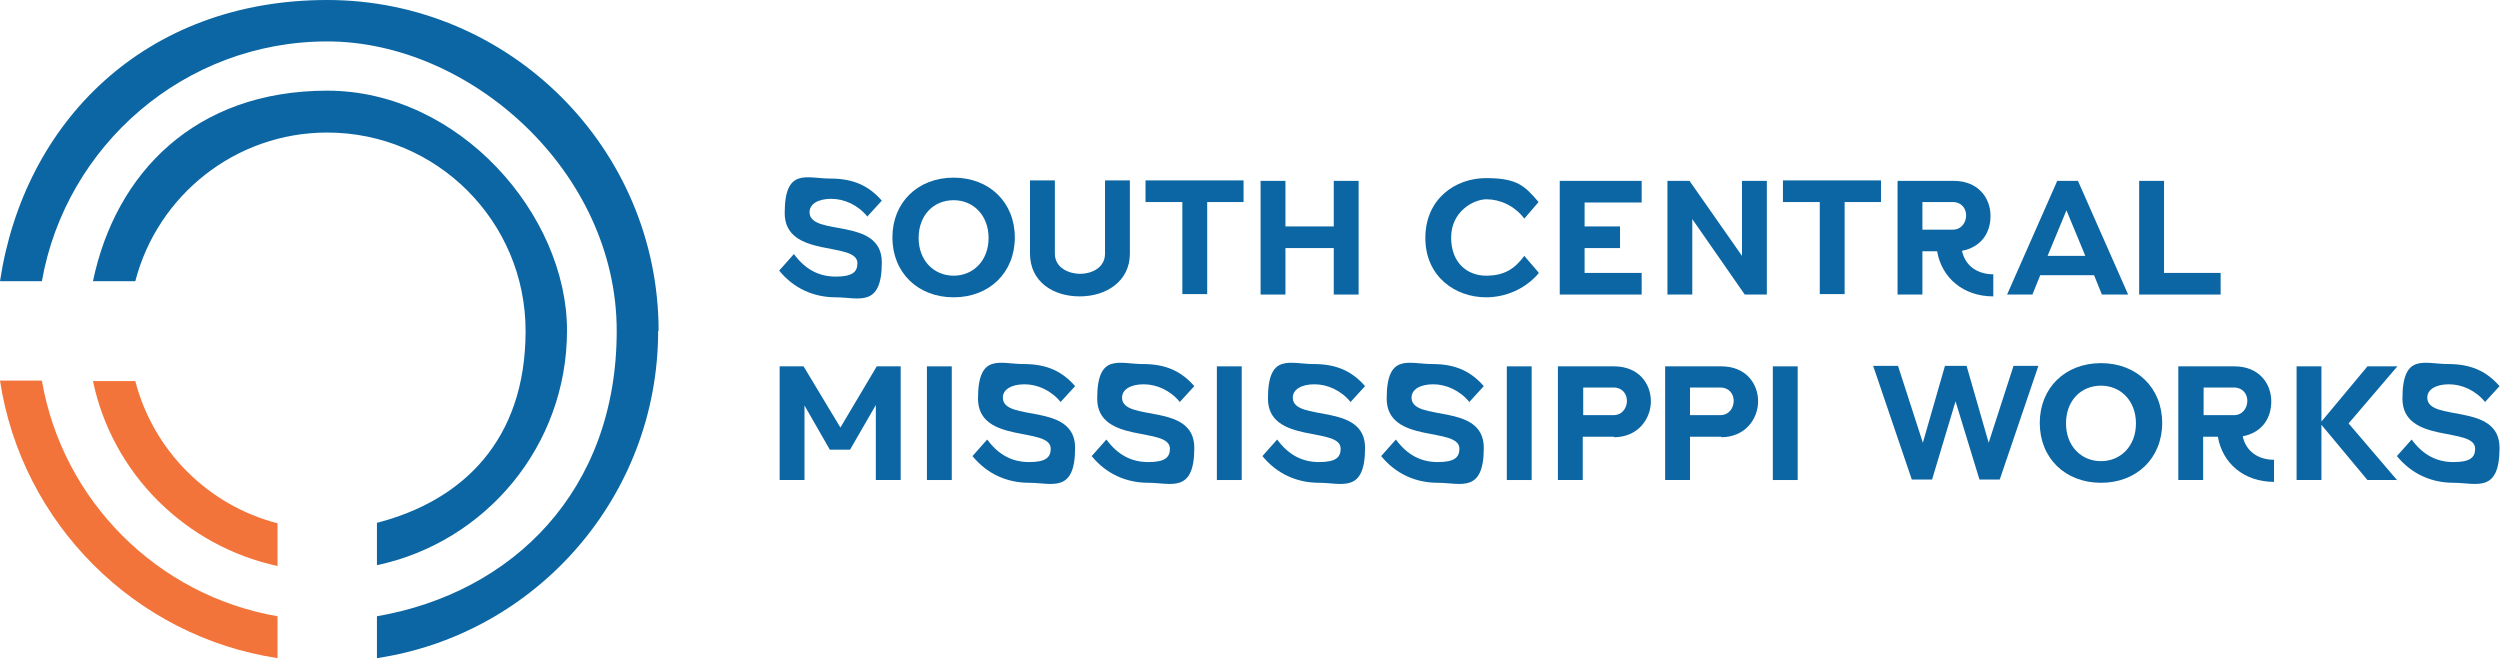 <?xml version="1.0" encoding="UTF-8"?> <svg xmlns="http://www.w3.org/2000/svg" version="1.1" viewBox="0 0 543.2 143.1"><defs><style> .cls-1 { fill: #f3743a; } .cls-2 { fill: #0b66a3; } </style></defs><g><g id="Layer_1"><g><g><g><path class="cls-2" d="M188.5,47.1c-2.1-2.6-5.1-3.9-7.9-3.9s-4.7,1.1-4.7,2.9c0,5.4,15.7.9,15.7,10.9s-5.1,7.6-10,7.6-9.2-2-12.3-5.8l3.2-3.6c2.5,3.4,5.5,4.9,9.1,4.9s4.7-1,4.7-2.9c0-4.9-15.8-.9-15.8-10.9s4.8-7.5,9.9-7.5,8.4,1.6,11.2,4.8l-3.2,3.5Z"></path><path class="cls-2" d="M207.2,64.6c-7.8,0-13.3-5.4-13.3-13s5.5-13,13.3-13,13.3,5.4,13.3,13-5.5,13-13.3,13ZM207.2,43.5c-4.4,0-7.6,3.3-7.6,8.2s3.3,8.2,7.6,8.2,7.6-3.3,7.6-8.2-3.3-8.2-7.6-8.2Z"></path><path class="cls-2" d="M245.5,55.1c0,6-5.1,9.3-10.9,9.3s-10.8-3.2-10.8-9.3v-15.9h5.4v15.9c0,3.2,3.2,4.4,5.5,4.4s5.4-1.2,5.4-4.4v-15.9h5.4v15.9Z"></path><path class="cls-2" d="M270.3,43.9h-8v20h-5.4v-20h-8v-4.7h21.3v4.7Z"></path><path class="cls-2" d="M295.2,64h-5.4v-10.1h-10.5v10.1h-5.4v-24.7h5.4v9.9h10.5v-9.9h5.4v24.7Z"></path><path class="cls-2" d="M334.3,59.4c-3,3.5-7.3,5.2-11.4,5.2-6.7,0-13.2-4.5-13.2-12.9s6.4-13,13.2-13,8.4,1.7,11.4,5.2l-3.1,3.6c-2.1-2.8-5.3-4.2-8.2-4.2s-7.7,2.7-7.7,8.3,3.6,8.3,7.6,8.3,6.2-1.5,8.3-4.3l3.1,3.6Z"></path><path class="cls-2" d="M356.7,64h-17.8v-24.7h17.8v4.7h-12.4v5.2h7.7v4.7h-7.7v5.4h12.4v4.7Z"></path><path class="cls-2" d="M383.9,64h-4.8l-11.4-16.4v16.4h-5.4v-24.7h4.8l11.4,16.3v-16.3h5.4v24.7Z"></path><path class="cls-2" d="M408.8,43.9h-8v20h-5.4v-20h-8v-4.7h21.3v4.7Z"></path><path class="cls-2" d="M433.1,64.4c-6.5,0-11.2-4-12.2-9.8h-3.2v9.4h-5.4v-24.7h12.2c5.4,0,8,3.8,8,7.6s-2.1,6.8-6.2,7.6c.7,3.3,3.4,5.1,6.8,5.1v4.9ZM424.3,43.9h-6.6v6h6.6c1.9,0,2.9-1.6,2.9-3.1s-1-2.9-2.9-2.9Z"></path><path class="cls-2" d="M462.2,64h-5.5l-1.7-4.2h-11.7l-1.7,4.2h-5.5l10.9-24.7h4.5l10.9,24.7ZM453.1,55.6l-4.1-9.9-4.1,9.9h8.3Z"></path><path class="cls-2" d="M482.4,64h-17.6v-24.7h5.4v20h12.3v4.7Z"></path></g><g><path class="cls-2" d="M195.7,104.3h-5.4v-16.3l-5.6,9.7h-4.4l-5.5-9.6v16.2h-5.4v-24.7h5.2l8,13.3,7.9-13.3h5.2v24.7Z"></path><path class="cls-2" d="M206.8,104.3h-5.4v-24.7h5.4v24.7Z"></path><path class="cls-2" d="M230.5,87.4c-2.1-2.6-5.1-3.9-7.9-3.9s-4.7,1.1-4.7,2.9c0,5.4,15.7.9,15.7,10.9s-5.1,7.6-10,7.6-9.2-2-12.3-5.8l3.2-3.6c2.5,3.4,5.5,4.9,9.1,4.9s4.7-1,4.7-2.9c0-4.9-15.8-.9-15.8-10.9s4.8-7.5,9.9-7.5,8.4,1.6,11.2,4.8l-3.2,3.5Z"></path><path class="cls-2" d="M256.4,87.4c-2.1-2.6-5.1-3.9-7.9-3.9s-4.7,1.1-4.7,2.9c0,5.4,15.7.9,15.7,10.9s-5.1,7.6-10,7.6-9.2-2-12.3-5.8l3.2-3.6c2.5,3.4,5.5,4.9,9.1,4.9s4.7-1,4.7-2.9c0-4.9-15.8-.9-15.8-10.9s4.8-7.5,9.9-7.5,8.4,1.6,11.2,4.8l-3.2,3.5Z"></path><path class="cls-2" d="M269.8,104.3h-5.4v-24.7h5.4v24.7Z"></path><path class="cls-2" d="M293.5,87.4c-2.1-2.6-5.1-3.9-7.9-3.9s-4.7,1.1-4.7,2.9c0,5.4,15.7.9,15.7,10.9s-5.1,7.6-10,7.6-9.2-2-12.3-5.8l3.2-3.6c2.5,3.4,5.5,4.9,9.1,4.9s4.7-1,4.7-2.9c0-4.9-15.8-.9-15.8-10.9s4.8-7.5,9.9-7.5,8.4,1.6,11.2,4.8l-3.2,3.5Z"></path><path class="cls-2" d="M319.3,87.4c-2.1-2.6-5.1-3.9-7.9-3.9s-4.7,1.1-4.7,2.9c0,5.4,15.7.9,15.7,10.9s-5.1,7.6-10,7.6-9.2-2-12.3-5.8l3.2-3.6c2.5,3.4,5.5,4.9,9.1,4.9s4.7-1,4.7-2.9c0-4.9-15.8-.9-15.8-10.9s4.8-7.5,9.9-7.5,8.4,1.6,11.2,4.8l-3.2,3.5Z"></path><path class="cls-2" d="M332.8,104.3h-5.4v-24.7h5.4v24.7Z"></path><path class="cls-2" d="M350.7,94.9h-6.8v9.4h-5.4v-24.7h12.2c5.4,0,8,3.8,8,7.6s-2.8,7.8-8,7.8ZM350.6,84.2h-6.6v6h6.6c1.9,0,2.9-1.6,2.9-3.1s-1-2.9-2.9-2.9Z"></path><path class="cls-2" d="M374,94.9h-6.8v9.4h-5.4v-24.7h12.2c5.4,0,8,3.8,8,7.6s-2.8,7.8-8,7.8ZM373.8,84.2h-6.6v6h6.6c1.9,0,2.9-1.6,2.9-3.1s-1-2.9-2.9-2.9Z"></path><path class="cls-2" d="M390.6,104.3h-5.4v-24.7h5.4v24.7Z"></path><path class="cls-2" d="M442.9,79.5l-8.4,24.7h-4.4l-5.2-17-5.1,17h-4.4l-8.4-24.7h5.4l5.4,16.7,4.8-16.7h4.7l4.8,16.7,5.4-16.7h5.4Z"></path><path class="cls-2" d="M456.5,104.9c-7.8,0-13.3-5.4-13.3-13s5.5-13,13.3-13,13.3,5.4,13.3,13-5.5,13-13.3,13ZM456.5,83.8c-4.4,0-7.6,3.3-7.6,8.2s3.3,8.2,7.6,8.2,7.6-3.3,7.6-8.2-3.3-8.2-7.6-8.2Z"></path><path class="cls-2" d="M494.1,104.7c-6.5,0-11.2-4-12.2-9.8h-3.2v9.4h-5.4v-24.7h12.2c5.4,0,8,3.8,8,7.6s-2.1,6.8-6.2,7.6c.7,3.3,3.4,5.1,6.8,5.1v4.9ZM485.4,84.2h-6.6v6h6.6c1.9,0,2.9-1.6,2.9-3.1s-1-2.9-2.9-2.9Z"></path><path class="cls-2" d="M520.9,104.3h-6.5l-10-12v12h-5.4v-24.7h5.4v12l10-12h6.5l-10.6,12.4,10.6,12.4Z"></path><path class="cls-2" d="M540,87.4c-2.1-2.6-5.1-3.9-7.9-3.9s-4.7,1.1-4.7,2.9c0,5.4,15.7.9,15.7,10.9s-5.1,7.6-10,7.6-9.2-2-12.3-5.8l3.2-3.6c2.5,3.4,5.5,4.9,9.1,4.9s4.7-1,4.7-2.9c0-4.9-15.8-.9-15.8-10.9s4.8-7.5,9.9-7.5,8.4,1.6,11.2,4.8l-3.2,3.5Z"></path></g></g><g><path class="cls-1" d="M60.3,122.9v-9.2c-15.1-3.9-27-15.8-30.9-30.9h-9.2c4.2,20.1,20.1,35.9,40.2,40.2Z"></path><path class="cls-2" d="M71.1,28.8c23.8,0,43.1,19.3,43.1,43.1s-13.7,36.9-32.3,41.7v9.2c23.6-5,41.3-25.9,41.3-51s-23.4-52.1-52.1-52.1S25.1,37.6,20.2,61.1h9.2c4.8-18.6,21.7-32.3,41.7-32.3Z"></path><path class="cls-1" d="M9.1,82.7H0c4.7,31,29.3,55.6,60.3,60.3v-9.1c-26.1-4.5-46.7-25.1-51.2-51.2Z"></path><path class="cls-2" d="M143.1,71.9C143.1,32.3,110.8,0,71.1,0S5.2,26.6,0,61.1h9.1C14.3,31.6,40.1,9,71.1,9s62.9,28.2,62.9,62.9-22.6,56.9-52.1,62v9.1c34.6-5.2,61.1-35.1,61.1-71.1Z"></path></g></g></g></g></svg> 
